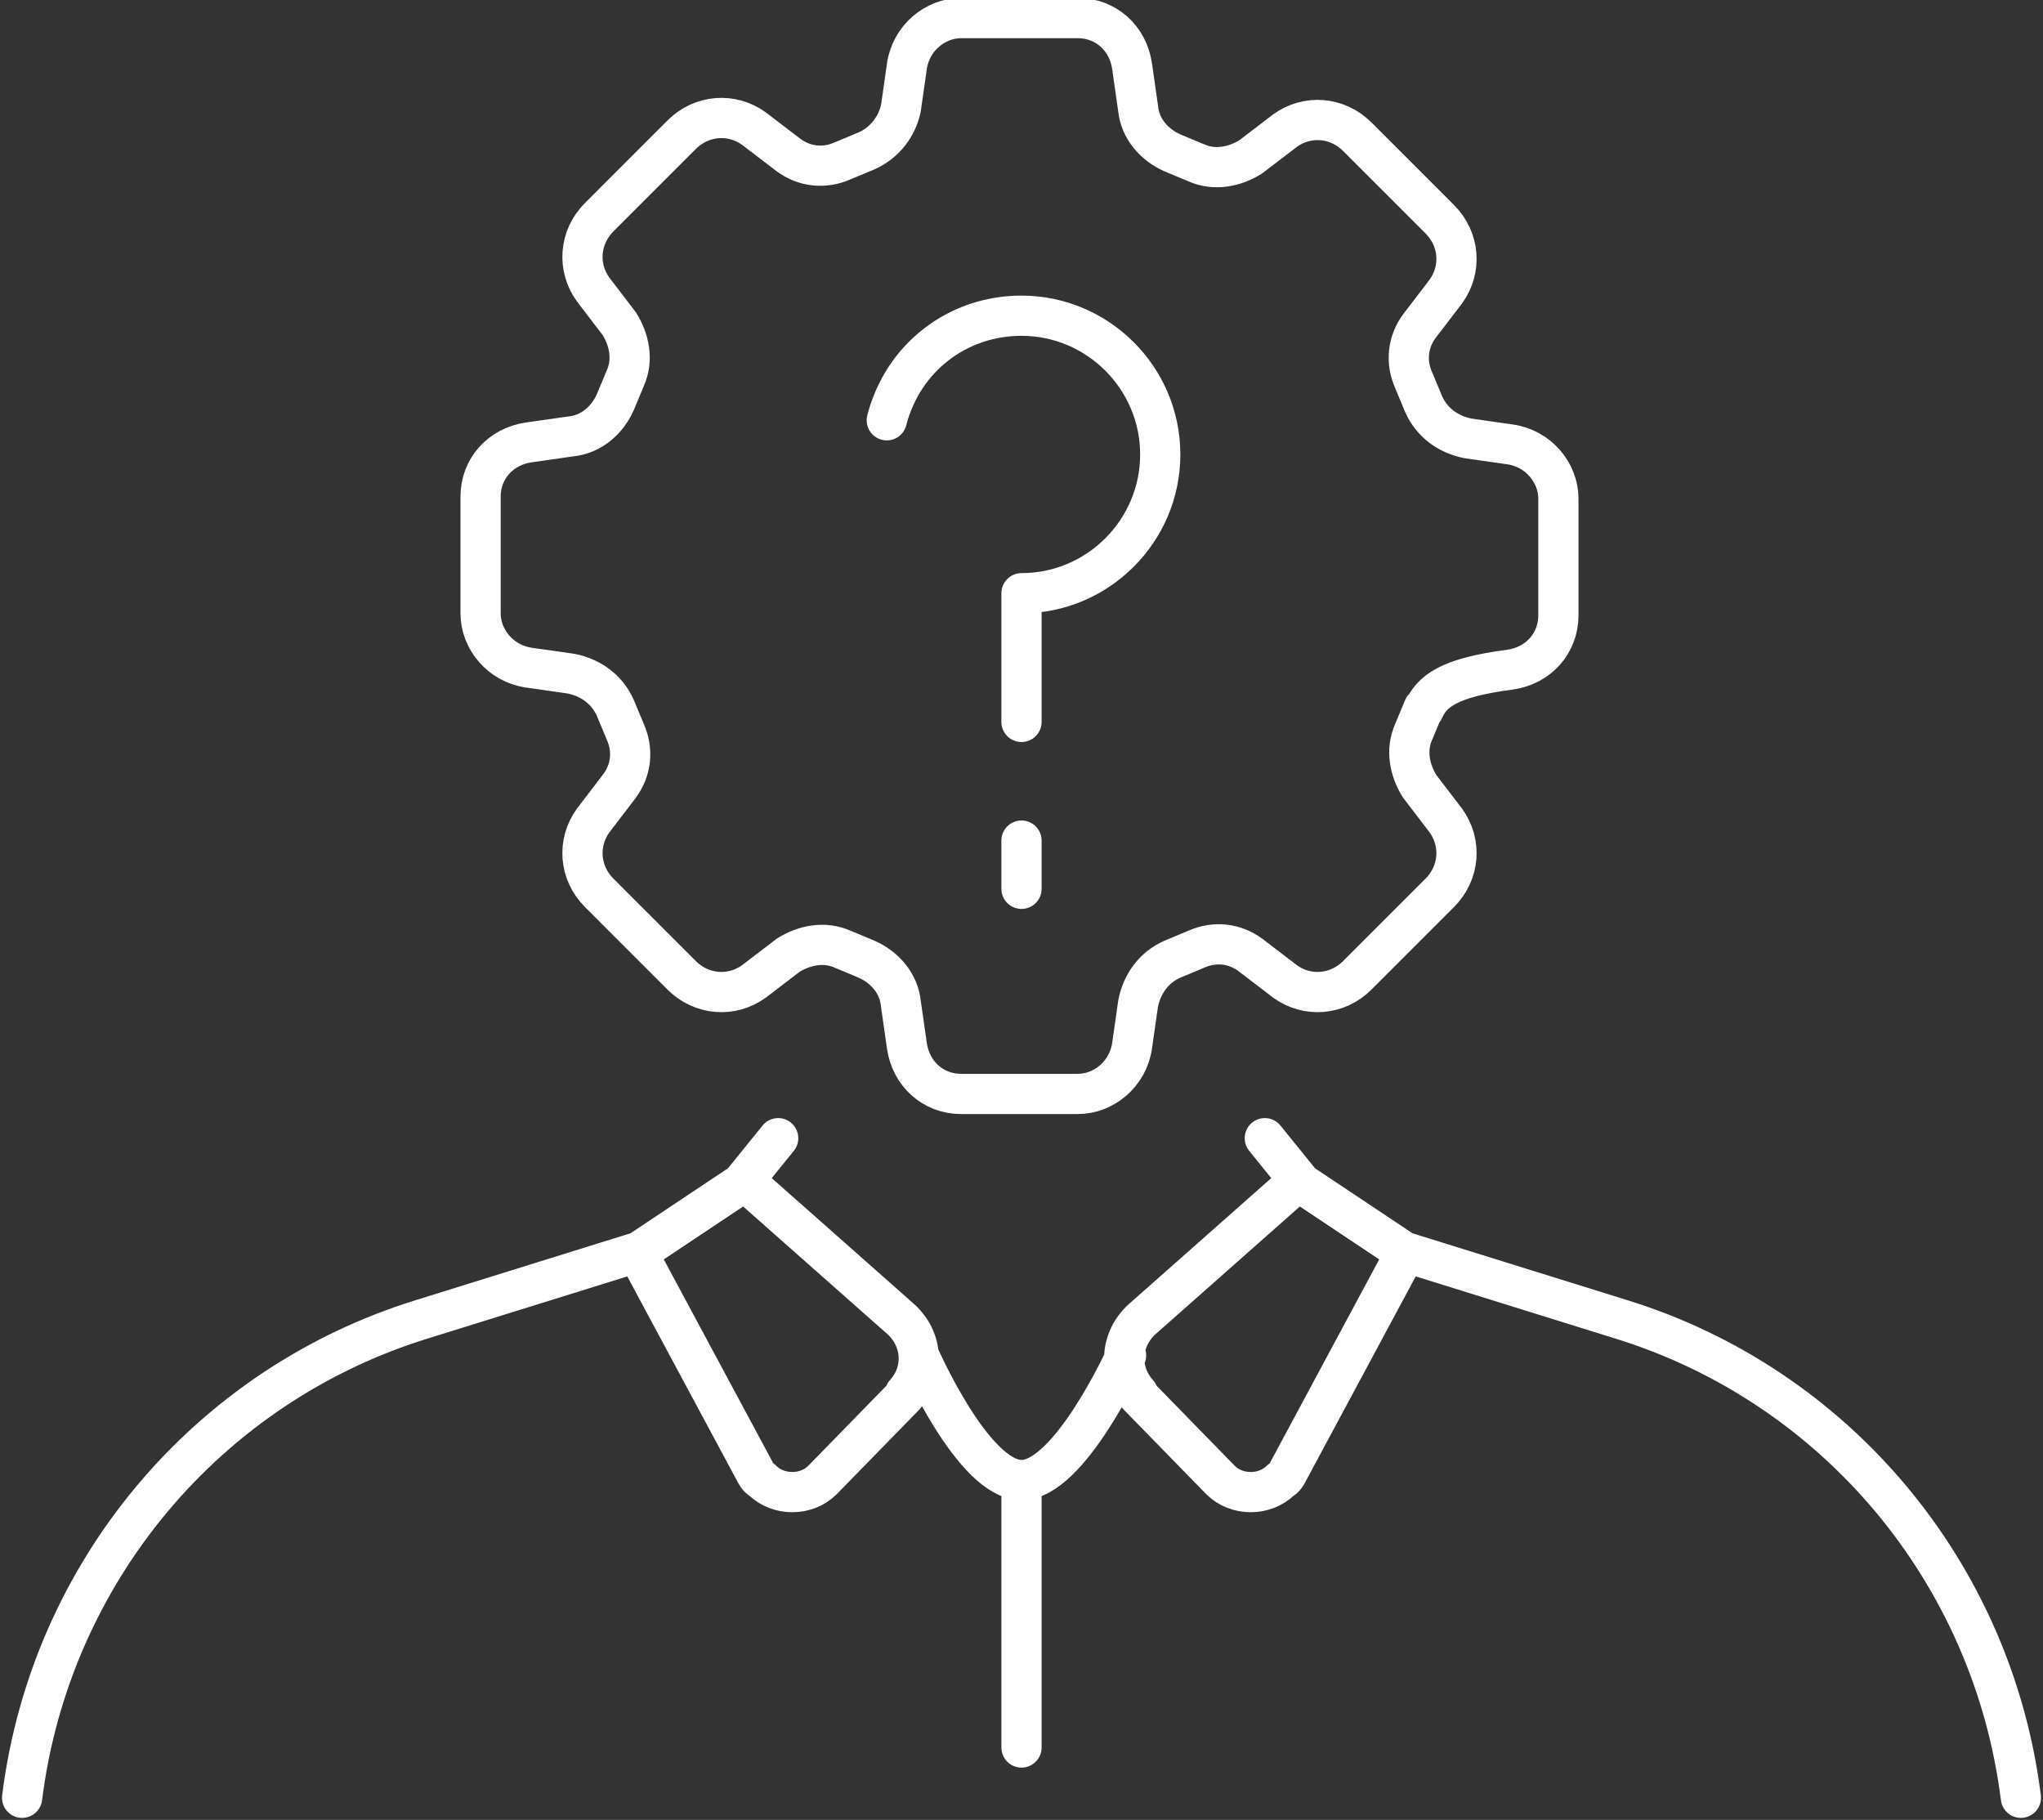<?xml version="1.0" encoding="UTF-8"?>
<svg xmlns="http://www.w3.org/2000/svg" version="1.1" viewBox="0 0 101.6 90.5">
  <rect x="0" y="0" width="101.6" height="90.5" fill="#333333" stroke="none"/>
  <defs>
    <style>
      .cls-1 {
        fill: none;
        stroke: #fff;
        stroke-linecap: round;
        stroke-linejoin: round;
        stroke-width: 2px;
      }
    </style>
  </defs>
  <!-- Generator: Adobe Illustrator 28.6.0, SVG Export Plug-In . SVG Version: 1.2.0 Build 709)  -->
  <g>
    <g id="Layer_1">
      <g id="Group_2391">
        <g id="Group_2379">
          <path id="Path_1876" class="cls-1" d="M70.8,35.2l-.5,1.2c-.4.9-.2,1.9.3,2.7l1.3,1.7c.8,1.1.7,2.6-.3,3.6l-4.1,4.1c-1,1-2.5,1.1-3.6.3l-1.7-1.3c-.8-.6-1.8-.7-2.7-.3l-1.2.5c-.9.4-1.5,1.2-1.7,2.2l-.3,2.1c-.2,1.4-1.4,2.4-2.7,2.4h-5.8c-1.4,0-2.5-1-2.7-2.4l-.3-2.1c-.1-1-.8-1.8-1.7-2.2l-1.2-.5c-.9-.4-1.9-.2-2.7.3l-1.7,1.3c-1.1.8-2.6.7-3.6-.3l-4.1-4.1c-1-1-1.1-2.5-.3-3.6l1.3-1.7c.6-.8.7-1.8.3-2.7l-.5-1.2c-.4-.9-1.2-1.5-2.2-1.7l-2.1-.3c-1.4-.2-2.4-1.4-2.4-2.7v-5.8c0-1.4,1-2.5,2.4-2.7l2.1-.3c1-.1,1.8-.8,2.2-1.7l.5-1.2c.4-.9.2-1.9-.3-2.7l-1.3-1.7c-.8-1.1-.7-2.6.3-3.6l4.1-4.1c1-1,2.5-1.1,3.6-.3l1.7,1.3c.8.6,1.8.7,2.7.3l1.2-.5c.9-.4,1.5-1.2,1.7-2.1l.3-2.1c.2-1.4,1.4-2.4,2.7-2.4h5.8c1.4,0,2.5,1,2.7,2.4l.3,2.1c.1,1,.8,1.8,1.7,2.2l1.2.5c.9.4,1.9.2,2.7-.3l1.7-1.3c1.1-.8,2.6-.7,3.6.3l4.1,4.1c1,1,1.1,2.5.3,3.6l-1.3,1.7c-.6.8-.7,1.8-.3,2.7l.5,1.2c.4.9,1.2,1.5,2.2,1.7l2.1.3c1.4.2,2.4,1.4,2.4,2.7v5.8c0,1.4-1,2.5-2.4,2.7-3.1.4-3.9,1.1-4.3,2ZM37,58.7l7.8,6.9c1.1,1,1.2,2.6.2,3.7,0,0,0,0,0,.1l-4.1,4.2c-.8.8-2.2.8-3,0-.2-.1-.3-.3-.4-.5l-5.8-10.8,5.4-3.6ZM31.6,62.3l-10.6,3.3c-10.7,3.3-18.5,12.6-19.9,23.8M70,62.3l10.6,3.3c10.7,3.3,18.5,12.6,19.9,23.8M64.6,58.7l-7.8,6.9c-1.1,1-1.2,2.6-.2,3.7,0,0,0,0,0,.1l4.1,4.2c.8.8,2.2.8,3,0,.2-.1.3-.3.4-.5l5.8-10.8-5.4-3.6ZM37,58.7l1.7-2.1M64.6,58.7l-1.7-2.1M45.7,67.4s2.7,6.2,5.1,6.2,5.2-6.2,5.2-6.2M50.8,73.6v13.3M50.8,35.9v-6.4c3.8,0,6.9-3.1,6.9-6.9,0-3.8-3.1-6.9-6.9-6.9-3.2,0-5.9,2.1-6.7,5.2M50.8,41.8v2.4"/>
        </g>
      </g>
    </g>
  </g>
</svg>